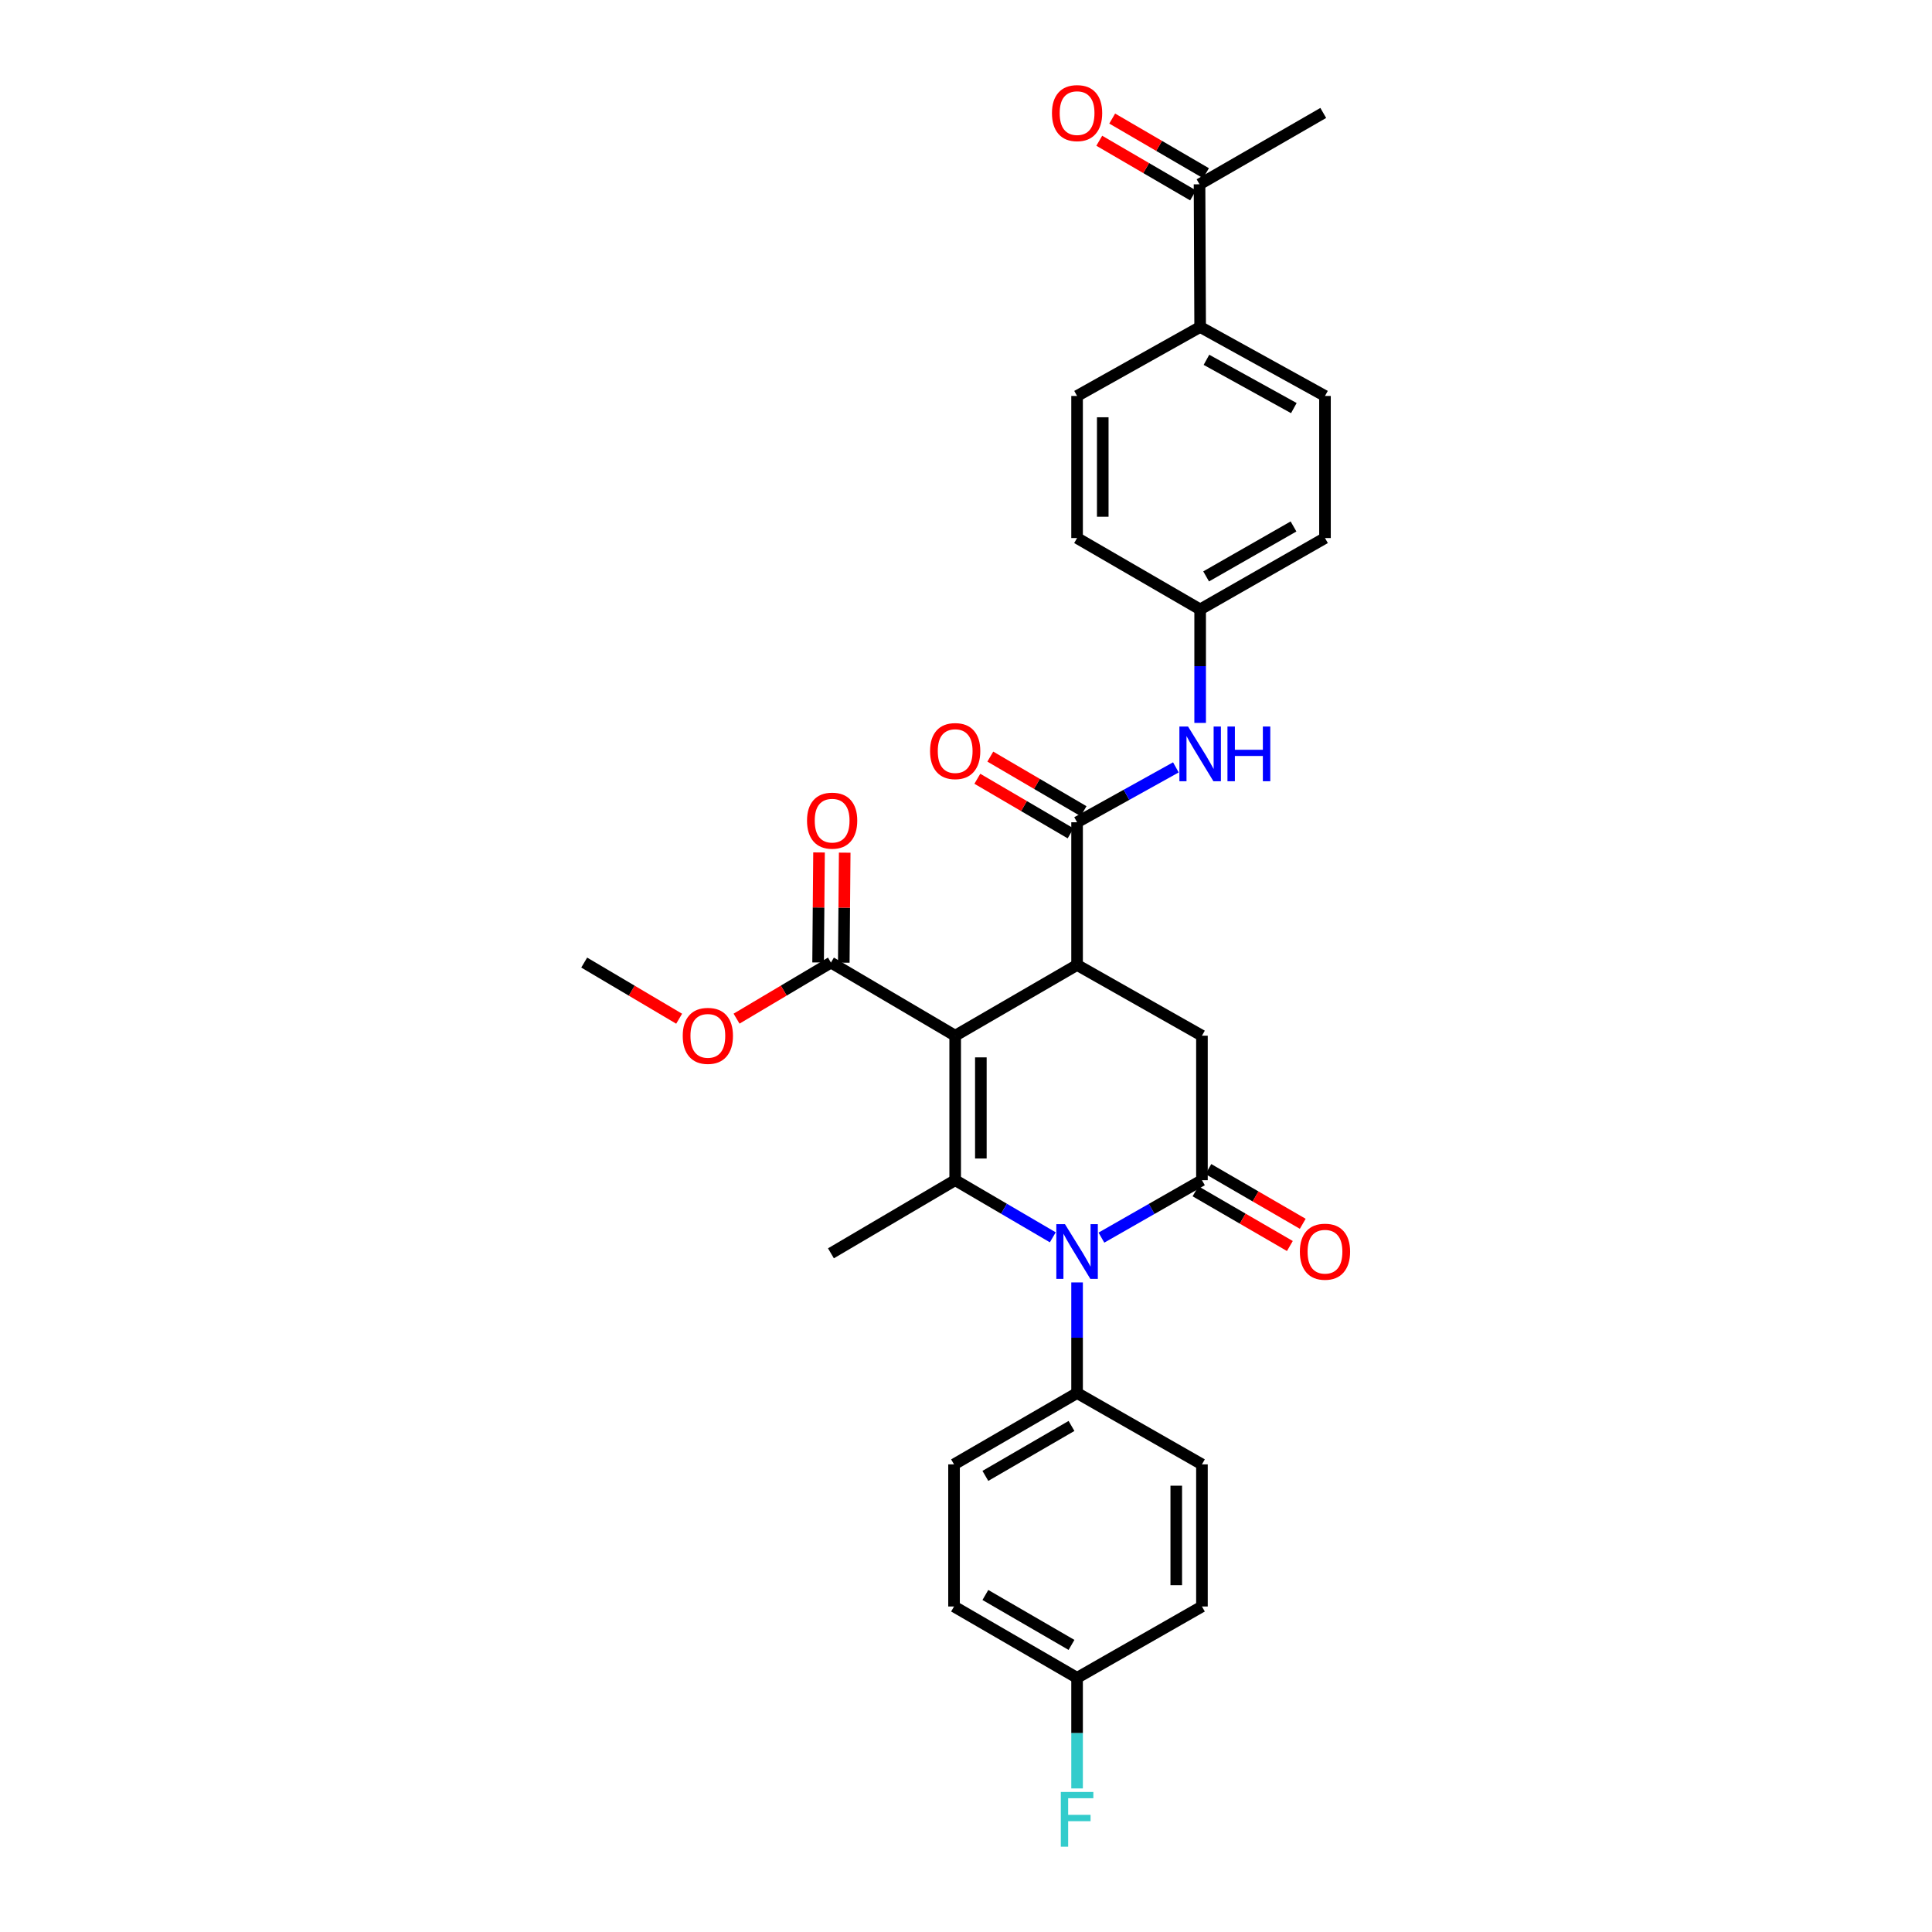 <?xml version='1.0' encoding='iso-8859-1'?>
<svg version='1.1' baseProfile='full'
              xmlns='http://www.w3.org/2000/svg'
                      xmlns:rdkit='http://www.rdkit.org/xml'
                      xmlns:xlink='http://www.w3.org/1999/xlink'
                  xml:space='preserve'
width='1000px' height='1000px' viewBox='0 0 1000 1000'>
<!-- END OF HEADER -->
<rect style='opacity:1.0;fill:#FFFFFF;stroke:none' width='1000' height='1000' x='0' y='0'> </rect>
<path class='bond-0' d='M 494.398,536.076 L 494.398,610.859' style='fill:none;fill-rule:evenodd;stroke:#000000;stroke-width:6px;stroke-linecap:butt;stroke-linejoin:miter;stroke-opacity:1' />
<path class='bond-0' d='M 507.689,547.294 L 507.689,599.642' style='fill:none;fill-rule:evenodd;stroke:#000000;stroke-width:6px;stroke-linecap:butt;stroke-linejoin:miter;stroke-opacity:1' />
<path class='bond-2' d='M 494.398,536.076 L 557.493,499.467' style='fill:none;fill-rule:evenodd;stroke:#000000;stroke-width:6px;stroke-linecap:butt;stroke-linejoin:miter;stroke-opacity:1' />
<path class='bond-6' d='M 494.398,536.076 L 430.093,498.227' style='fill:none;fill-rule:evenodd;stroke:#000000;stroke-width:6px;stroke-linecap:butt;stroke-linejoin:miter;stroke-opacity:1' />
<path class='bond-1' d='M 494.398,610.859 L 519.662,625.648' style='fill:none;fill-rule:evenodd;stroke:#000000;stroke-width:6px;stroke-linecap:butt;stroke-linejoin:miter;stroke-opacity:1' />
<path class='bond-1' d='M 519.662,625.648 L 544.925,640.436' style='fill:none;fill-rule:evenodd;stroke:#0000FF;stroke-width:6px;stroke-linecap:butt;stroke-linejoin:miter;stroke-opacity:1' />
<path class='bond-20' d='M 494.398,610.859 L 430.093,648.716' style='fill:none;fill-rule:evenodd;stroke:#000000;stroke-width:6px;stroke-linecap:butt;stroke-linejoin:miter;stroke-opacity:1' />
<path class='bond-8' d='M 557.493,663.784 L 557.493,692.408' style='fill:none;fill-rule:evenodd;stroke:#0000FF;stroke-width:6px;stroke-linecap:butt;stroke-linejoin:miter;stroke-opacity:1' />
<path class='bond-8' d='M 557.493,692.408 L 557.493,721.033' style='fill:none;fill-rule:evenodd;stroke:#000000;stroke-width:6px;stroke-linecap:butt;stroke-linejoin:miter;stroke-opacity:1' />
<path class='bond-30' d='M 570.094,640.592 L 596.109,625.726' style='fill:none;fill-rule:evenodd;stroke:#0000FF;stroke-width:6px;stroke-linecap:butt;stroke-linejoin:miter;stroke-opacity:1' />
<path class='bond-30' d='M 596.109,625.726 L 622.123,610.859' style='fill:none;fill-rule:evenodd;stroke:#000000;stroke-width:6px;stroke-linecap:butt;stroke-linejoin:miter;stroke-opacity:1' />
<path class='bond-4' d='M 557.493,499.467 L 557.493,425.607' style='fill:none;fill-rule:evenodd;stroke:#000000;stroke-width:6px;stroke-linecap:butt;stroke-linejoin:miter;stroke-opacity:1' />
<path class='bond-5' d='M 557.493,499.467 L 622.123,536.076' style='fill:none;fill-rule:evenodd;stroke:#000000;stroke-width:6px;stroke-linecap:butt;stroke-linejoin:miter;stroke-opacity:1' />
<path class='bond-3' d='M 622.123,610.859 L 622.123,536.076' style='fill:none;fill-rule:evenodd;stroke:#000000;stroke-width:6px;stroke-linecap:butt;stroke-linejoin:miter;stroke-opacity:1' />
<path class='bond-9' d='M 618.789,616.608 L 643.212,630.771' style='fill:none;fill-rule:evenodd;stroke:#000000;stroke-width:6px;stroke-linecap:butt;stroke-linejoin:miter;stroke-opacity:1' />
<path class='bond-9' d='M 643.212,630.771 L 667.634,644.935' style='fill:none;fill-rule:evenodd;stroke:#FF0000;stroke-width:6px;stroke-linecap:butt;stroke-linejoin:miter;stroke-opacity:1' />
<path class='bond-9' d='M 625.457,605.111 L 649.879,619.274' style='fill:none;fill-rule:evenodd;stroke:#000000;stroke-width:6px;stroke-linecap:butt;stroke-linejoin:miter;stroke-opacity:1' />
<path class='bond-9' d='M 649.879,619.274 L 674.302,633.438' style='fill:none;fill-rule:evenodd;stroke:#FF0000;stroke-width:6px;stroke-linecap:butt;stroke-linejoin:miter;stroke-opacity:1' />
<path class='bond-7' d='M 557.493,425.607 L 583.062,411.398' style='fill:none;fill-rule:evenodd;stroke:#000000;stroke-width:6px;stroke-linecap:butt;stroke-linejoin:miter;stroke-opacity:1' />
<path class='bond-7' d='M 583.062,411.398 L 608.631,397.19' style='fill:none;fill-rule:evenodd;stroke:#0000FF;stroke-width:6px;stroke-linecap:butt;stroke-linejoin:miter;stroke-opacity:1' />
<path class='bond-10' d='M 560.85,419.872 L 536.717,405.745' style='fill:none;fill-rule:evenodd;stroke:#000000;stroke-width:6px;stroke-linecap:butt;stroke-linejoin:miter;stroke-opacity:1' />
<path class='bond-10' d='M 536.717,405.745 L 512.583,391.618' style='fill:none;fill-rule:evenodd;stroke:#FF0000;stroke-width:6px;stroke-linecap:butt;stroke-linejoin:miter;stroke-opacity:1' />
<path class='bond-10' d='M 554.136,431.342 L 530.002,417.215' style='fill:none;fill-rule:evenodd;stroke:#000000;stroke-width:6px;stroke-linecap:butt;stroke-linejoin:miter;stroke-opacity:1' />
<path class='bond-10' d='M 530.002,417.215 L 505.869,403.088' style='fill:none;fill-rule:evenodd;stroke:#FF0000;stroke-width:6px;stroke-linecap:butt;stroke-linejoin:miter;stroke-opacity:1' />
<path class='bond-13' d='M 436.738,498.283 L 436.978,469.811' style='fill:none;fill-rule:evenodd;stroke:#000000;stroke-width:6px;stroke-linecap:butt;stroke-linejoin:miter;stroke-opacity:1' />
<path class='bond-13' d='M 436.978,469.811 L 437.218,441.339' style='fill:none;fill-rule:evenodd;stroke:#FF0000;stroke-width:6px;stroke-linecap:butt;stroke-linejoin:miter;stroke-opacity:1' />
<path class='bond-13' d='M 423.448,498.171 L 423.688,469.699' style='fill:none;fill-rule:evenodd;stroke:#000000;stroke-width:6px;stroke-linecap:butt;stroke-linejoin:miter;stroke-opacity:1' />
<path class='bond-13' d='M 423.688,469.699 L 423.928,441.227' style='fill:none;fill-rule:evenodd;stroke:#FF0000;stroke-width:6px;stroke-linecap:butt;stroke-linejoin:miter;stroke-opacity:1' />
<path class='bond-21' d='M 430.093,498.227 L 405.665,512.739' style='fill:none;fill-rule:evenodd;stroke:#000000;stroke-width:6px;stroke-linecap:butt;stroke-linejoin:miter;stroke-opacity:1' />
<path class='bond-21' d='M 405.665,512.739 L 381.238,527.252' style='fill:none;fill-rule:evenodd;stroke:#FF0000;stroke-width:6px;stroke-linecap:butt;stroke-linejoin:miter;stroke-opacity:1' />
<path class='bond-17' d='M 621.193,374.18 L 621.193,344.803' style='fill:none;fill-rule:evenodd;stroke:#0000FF;stroke-width:6px;stroke-linecap:butt;stroke-linejoin:miter;stroke-opacity:1' />
<path class='bond-17' d='M 621.193,344.803 L 621.193,315.426' style='fill:none;fill-rule:evenodd;stroke:#000000;stroke-width:6px;stroke-linecap:butt;stroke-linejoin:miter;stroke-opacity:1' />
<path class='bond-15' d='M 557.493,721.033 L 493.808,757.959' style='fill:none;fill-rule:evenodd;stroke:#000000;stroke-width:6px;stroke-linecap:butt;stroke-linejoin:miter;stroke-opacity:1' />
<path class='bond-15' d='M 554.607,738.07 L 510.027,763.918' style='fill:none;fill-rule:evenodd;stroke:#000000;stroke-width:6px;stroke-linecap:butt;stroke-linejoin:miter;stroke-opacity:1' />
<path class='bond-16' d='M 557.493,721.033 L 622.123,757.959' style='fill:none;fill-rule:evenodd;stroke:#000000;stroke-width:6px;stroke-linecap:butt;stroke-linejoin:miter;stroke-opacity:1' />
<path class='bond-11' d='M 620.875,95.396 L 621.193,169.249' style='fill:none;fill-rule:evenodd;stroke:#000000;stroke-width:6px;stroke-linecap:butt;stroke-linejoin:miter;stroke-opacity:1' />
<path class='bond-14' d='M 624.221,89.654 L 599.947,75.51' style='fill:none;fill-rule:evenodd;stroke:#000000;stroke-width:6px;stroke-linecap:butt;stroke-linejoin:miter;stroke-opacity:1' />
<path class='bond-14' d='M 599.947,75.51 L 575.673,61.365' style='fill:none;fill-rule:evenodd;stroke:#FF0000;stroke-width:6px;stroke-linecap:butt;stroke-linejoin:miter;stroke-opacity:1' />
<path class='bond-14' d='M 617.53,101.138 L 593.255,86.993' style='fill:none;fill-rule:evenodd;stroke:#000000;stroke-width:6px;stroke-linecap:butt;stroke-linejoin:miter;stroke-opacity:1' />
<path class='bond-14' d='M 593.255,86.993 L 568.981,72.848' style='fill:none;fill-rule:evenodd;stroke:#FF0000;stroke-width:6px;stroke-linecap:butt;stroke-linejoin:miter;stroke-opacity:1' />
<path class='bond-28' d='M 620.875,95.396 L 684.915,58.462' style='fill:none;fill-rule:evenodd;stroke:#000000;stroke-width:6px;stroke-linecap:butt;stroke-linejoin:miter;stroke-opacity:1' />
<path class='bond-12' d='M 621.193,169.249 L 685.809,204.95' style='fill:none;fill-rule:evenodd;stroke:#000000;stroke-width:6px;stroke-linecap:butt;stroke-linejoin:miter;stroke-opacity:1' />
<path class='bond-12' d='M 624.458,186.237 L 669.689,211.228' style='fill:none;fill-rule:evenodd;stroke:#000000;stroke-width:6px;stroke-linecap:butt;stroke-linejoin:miter;stroke-opacity:1' />
<path class='bond-32' d='M 621.193,169.249 L 557.493,204.95' style='fill:none;fill-rule:evenodd;stroke:#000000;stroke-width:6px;stroke-linecap:butt;stroke-linejoin:miter;stroke-opacity:1' />
<path class='bond-26' d='M 493.808,757.959 L 493.808,831.517' style='fill:none;fill-rule:evenodd;stroke:#000000;stroke-width:6px;stroke-linecap:butt;stroke-linejoin:miter;stroke-opacity:1' />
<path class='bond-25' d='M 622.123,757.959 L 622.123,831.517' style='fill:none;fill-rule:evenodd;stroke:#000000;stroke-width:6px;stroke-linecap:butt;stroke-linejoin:miter;stroke-opacity:1' />
<path class='bond-25' d='M 608.832,768.993 L 608.832,820.483' style='fill:none;fill-rule:evenodd;stroke:#000000;stroke-width:6px;stroke-linecap:butt;stroke-linejoin:miter;stroke-opacity:1' />
<path class='bond-23' d='M 621.193,315.426 L 557.493,278.492' style='fill:none;fill-rule:evenodd;stroke:#000000;stroke-width:6px;stroke-linecap:butt;stroke-linejoin:miter;stroke-opacity:1' />
<path class='bond-24' d='M 621.193,315.426 L 685.809,278.492' style='fill:none;fill-rule:evenodd;stroke:#000000;stroke-width:6px;stroke-linecap:butt;stroke-linejoin:miter;stroke-opacity:1' />
<path class='bond-24' d='M 624.29,298.347 L 669.521,272.493' style='fill:none;fill-rule:evenodd;stroke:#000000;stroke-width:6px;stroke-linecap:butt;stroke-linejoin:miter;stroke-opacity:1' />
<path class='bond-18' d='M 685.809,204.95 L 685.809,278.492' style='fill:none;fill-rule:evenodd;stroke:#000000;stroke-width:6px;stroke-linecap:butt;stroke-linejoin:miter;stroke-opacity:1' />
<path class='bond-19' d='M 557.493,204.95 L 557.493,278.492' style='fill:none;fill-rule:evenodd;stroke:#000000;stroke-width:6px;stroke-linecap:butt;stroke-linejoin:miter;stroke-opacity:1' />
<path class='bond-19' d='M 570.784,215.981 L 570.784,267.461' style='fill:none;fill-rule:evenodd;stroke:#000000;stroke-width:6px;stroke-linecap:butt;stroke-linejoin:miter;stroke-opacity:1' />
<path class='bond-29' d='M 351.526,527.289 L 326.955,512.758' style='fill:none;fill-rule:evenodd;stroke:#FF0000;stroke-width:6px;stroke-linecap:butt;stroke-linejoin:miter;stroke-opacity:1' />
<path class='bond-29' d='M 326.955,512.758 L 302.383,498.227' style='fill:none;fill-rule:evenodd;stroke:#000000;stroke-width:6px;stroke-linecap:butt;stroke-linejoin:miter;stroke-opacity:1' />
<path class='bond-22' d='M 557.493,868.443 L 622.123,831.517' style='fill:none;fill-rule:evenodd;stroke:#000000;stroke-width:6px;stroke-linecap:butt;stroke-linejoin:miter;stroke-opacity:1' />
<path class='bond-27' d='M 557.493,868.443 L 557.493,897.067' style='fill:none;fill-rule:evenodd;stroke:#000000;stroke-width:6px;stroke-linecap:butt;stroke-linejoin:miter;stroke-opacity:1' />
<path class='bond-27' d='M 557.493,897.067 L 557.493,925.692' style='fill:none;fill-rule:evenodd;stroke:#33CCCC;stroke-width:6px;stroke-linecap:butt;stroke-linejoin:miter;stroke-opacity:1' />
<path class='bond-31' d='M 557.493,868.443 L 493.808,831.517' style='fill:none;fill-rule:evenodd;stroke:#000000;stroke-width:6px;stroke-linecap:butt;stroke-linejoin:miter;stroke-opacity:1' />
<path class='bond-31' d='M 554.607,851.406 L 510.027,825.558' style='fill:none;fill-rule:evenodd;stroke:#000000;stroke-width:6px;stroke-linecap:butt;stroke-linejoin:miter;stroke-opacity:1' />
<path  class='atom-2' d='M 551.233 633.633
L 560.513 648.633
Q 561.433 650.113, 562.913 652.793
Q 564.393 655.473, 564.473 655.633
L 564.473 633.633
L 568.233 633.633
L 568.233 661.953
L 564.353 661.953
L 554.393 645.553
Q 553.233 643.633, 551.993 641.433
Q 550.793 639.233, 550.433 638.553
L 550.433 661.953
L 546.753 661.953
L 546.753 633.633
L 551.233 633.633
' fill='#0000FF'/>
<path  class='atom-8' d='M 614.933 376.049
L 624.213 391.049
Q 625.133 392.529, 626.613 395.209
Q 628.093 397.889, 628.173 398.049
L 628.173 376.049
L 631.933 376.049
L 631.933 404.369
L 628.053 404.369
L 618.093 387.969
Q 616.933 386.049, 615.693 383.849
Q 614.493 381.649, 614.133 380.969
L 614.133 404.369
L 610.453 404.369
L 610.453 376.049
L 614.933 376.049
' fill='#0000FF'/>
<path  class='atom-8' d='M 635.333 376.049
L 639.173 376.049
L 639.173 388.089
L 653.653 388.089
L 653.653 376.049
L 657.493 376.049
L 657.493 404.369
L 653.653 404.369
L 653.653 391.289
L 639.173 391.289
L 639.173 404.369
L 635.333 404.369
L 635.333 376.049
' fill='#0000FF'/>
<path  class='atom-10' d='M 672.809 647.873
Q 672.809 641.073, 676.169 637.273
Q 679.529 633.473, 685.809 633.473
Q 692.089 633.473, 695.449 637.273
Q 698.809 641.073, 698.809 647.873
Q 698.809 654.753, 695.409 658.673
Q 692.009 662.553, 685.809 662.553
Q 679.569 662.553, 676.169 658.673
Q 672.809 654.793, 672.809 647.873
M 685.809 659.353
Q 690.129 659.353, 692.449 656.473
Q 694.809 653.553, 694.809 647.873
Q 694.809 642.313, 692.449 639.513
Q 690.129 636.673, 685.809 636.673
Q 681.489 636.673, 679.129 639.473
Q 676.809 642.273, 676.809 647.873
Q 676.809 653.593, 679.129 656.473
Q 681.489 659.353, 685.809 659.353
' fill='#FF0000'/>
<path  class='atom-11' d='M 481.398 388.753
Q 481.398 381.953, 484.758 378.153
Q 488.118 374.353, 494.398 374.353
Q 500.678 374.353, 504.038 378.153
Q 507.398 381.953, 507.398 388.753
Q 507.398 395.633, 503.998 399.553
Q 500.598 403.433, 494.398 403.433
Q 488.158 403.433, 484.758 399.553
Q 481.398 395.673, 481.398 388.753
M 494.398 400.233
Q 498.718 400.233, 501.038 397.353
Q 503.398 394.433, 503.398 388.753
Q 503.398 383.193, 501.038 380.393
Q 498.718 377.553, 494.398 377.553
Q 490.078 377.553, 487.718 380.353
Q 485.398 383.153, 485.398 388.753
Q 485.398 394.473, 487.718 397.353
Q 490.078 400.233, 494.398 400.233
' fill='#FF0000'/>
<path  class='atom-14' d='M 417.713 424.764
Q 417.713 417.964, 421.073 414.164
Q 424.433 410.364, 430.713 410.364
Q 436.993 410.364, 440.353 414.164
Q 443.713 417.964, 443.713 424.764
Q 443.713 431.644, 440.313 435.564
Q 436.913 439.444, 430.713 439.444
Q 424.473 439.444, 421.073 435.564
Q 417.713 431.684, 417.713 424.764
M 430.713 436.244
Q 435.033 436.244, 437.353 433.364
Q 439.713 430.444, 439.713 424.764
Q 439.713 419.204, 437.353 416.404
Q 435.033 413.564, 430.713 413.564
Q 426.393 413.564, 424.033 416.364
Q 421.713 419.164, 421.713 424.764
Q 421.713 430.484, 424.033 433.364
Q 426.393 436.244, 430.713 436.244
' fill='#FF0000'/>
<path  class='atom-15' d='M 544.493 58.542
Q 544.493 51.742, 547.853 47.943
Q 551.213 44.142, 557.493 44.142
Q 563.773 44.142, 567.133 47.943
Q 570.493 51.742, 570.493 58.542
Q 570.493 65.422, 567.093 69.343
Q 563.693 73.222, 557.493 73.222
Q 551.253 73.222, 547.853 69.343
Q 544.493 65.463, 544.493 58.542
M 557.493 70.022
Q 561.813 70.022, 564.133 67.142
Q 566.493 64.222, 566.493 58.542
Q 566.493 52.983, 564.133 50.182
Q 561.813 47.343, 557.493 47.343
Q 553.173 47.343, 550.813 50.142
Q 548.493 52.943, 548.493 58.542
Q 548.493 64.263, 550.813 67.142
Q 553.173 70.022, 557.493 70.022
' fill='#FF0000'/>
<path  class='atom-22' d='M 353.385 536.156
Q 353.385 529.356, 356.745 525.556
Q 360.105 521.756, 366.385 521.756
Q 372.665 521.756, 376.025 525.556
Q 379.385 529.356, 379.385 536.156
Q 379.385 543.036, 375.985 546.956
Q 372.585 550.836, 366.385 550.836
Q 360.145 550.836, 356.745 546.956
Q 353.385 543.076, 353.385 536.156
M 366.385 547.636
Q 370.705 547.636, 373.025 544.756
Q 375.385 541.836, 375.385 536.156
Q 375.385 530.596, 373.025 527.796
Q 370.705 524.956, 366.385 524.956
Q 362.065 524.956, 359.705 527.756
Q 357.385 530.556, 357.385 536.156
Q 357.385 541.876, 359.705 544.756
Q 362.065 547.636, 366.385 547.636
' fill='#FF0000'/>
<path  class='atom-28' d='M 549.073 927.523
L 565.913 927.523
L 565.913 930.763
L 552.873 930.763
L 552.873 939.363
L 564.473 939.363
L 564.473 942.643
L 552.873 942.643
L 552.873 955.843
L 549.073 955.843
L 549.073 927.523
' fill='#33CCCC'/>
</svg>
